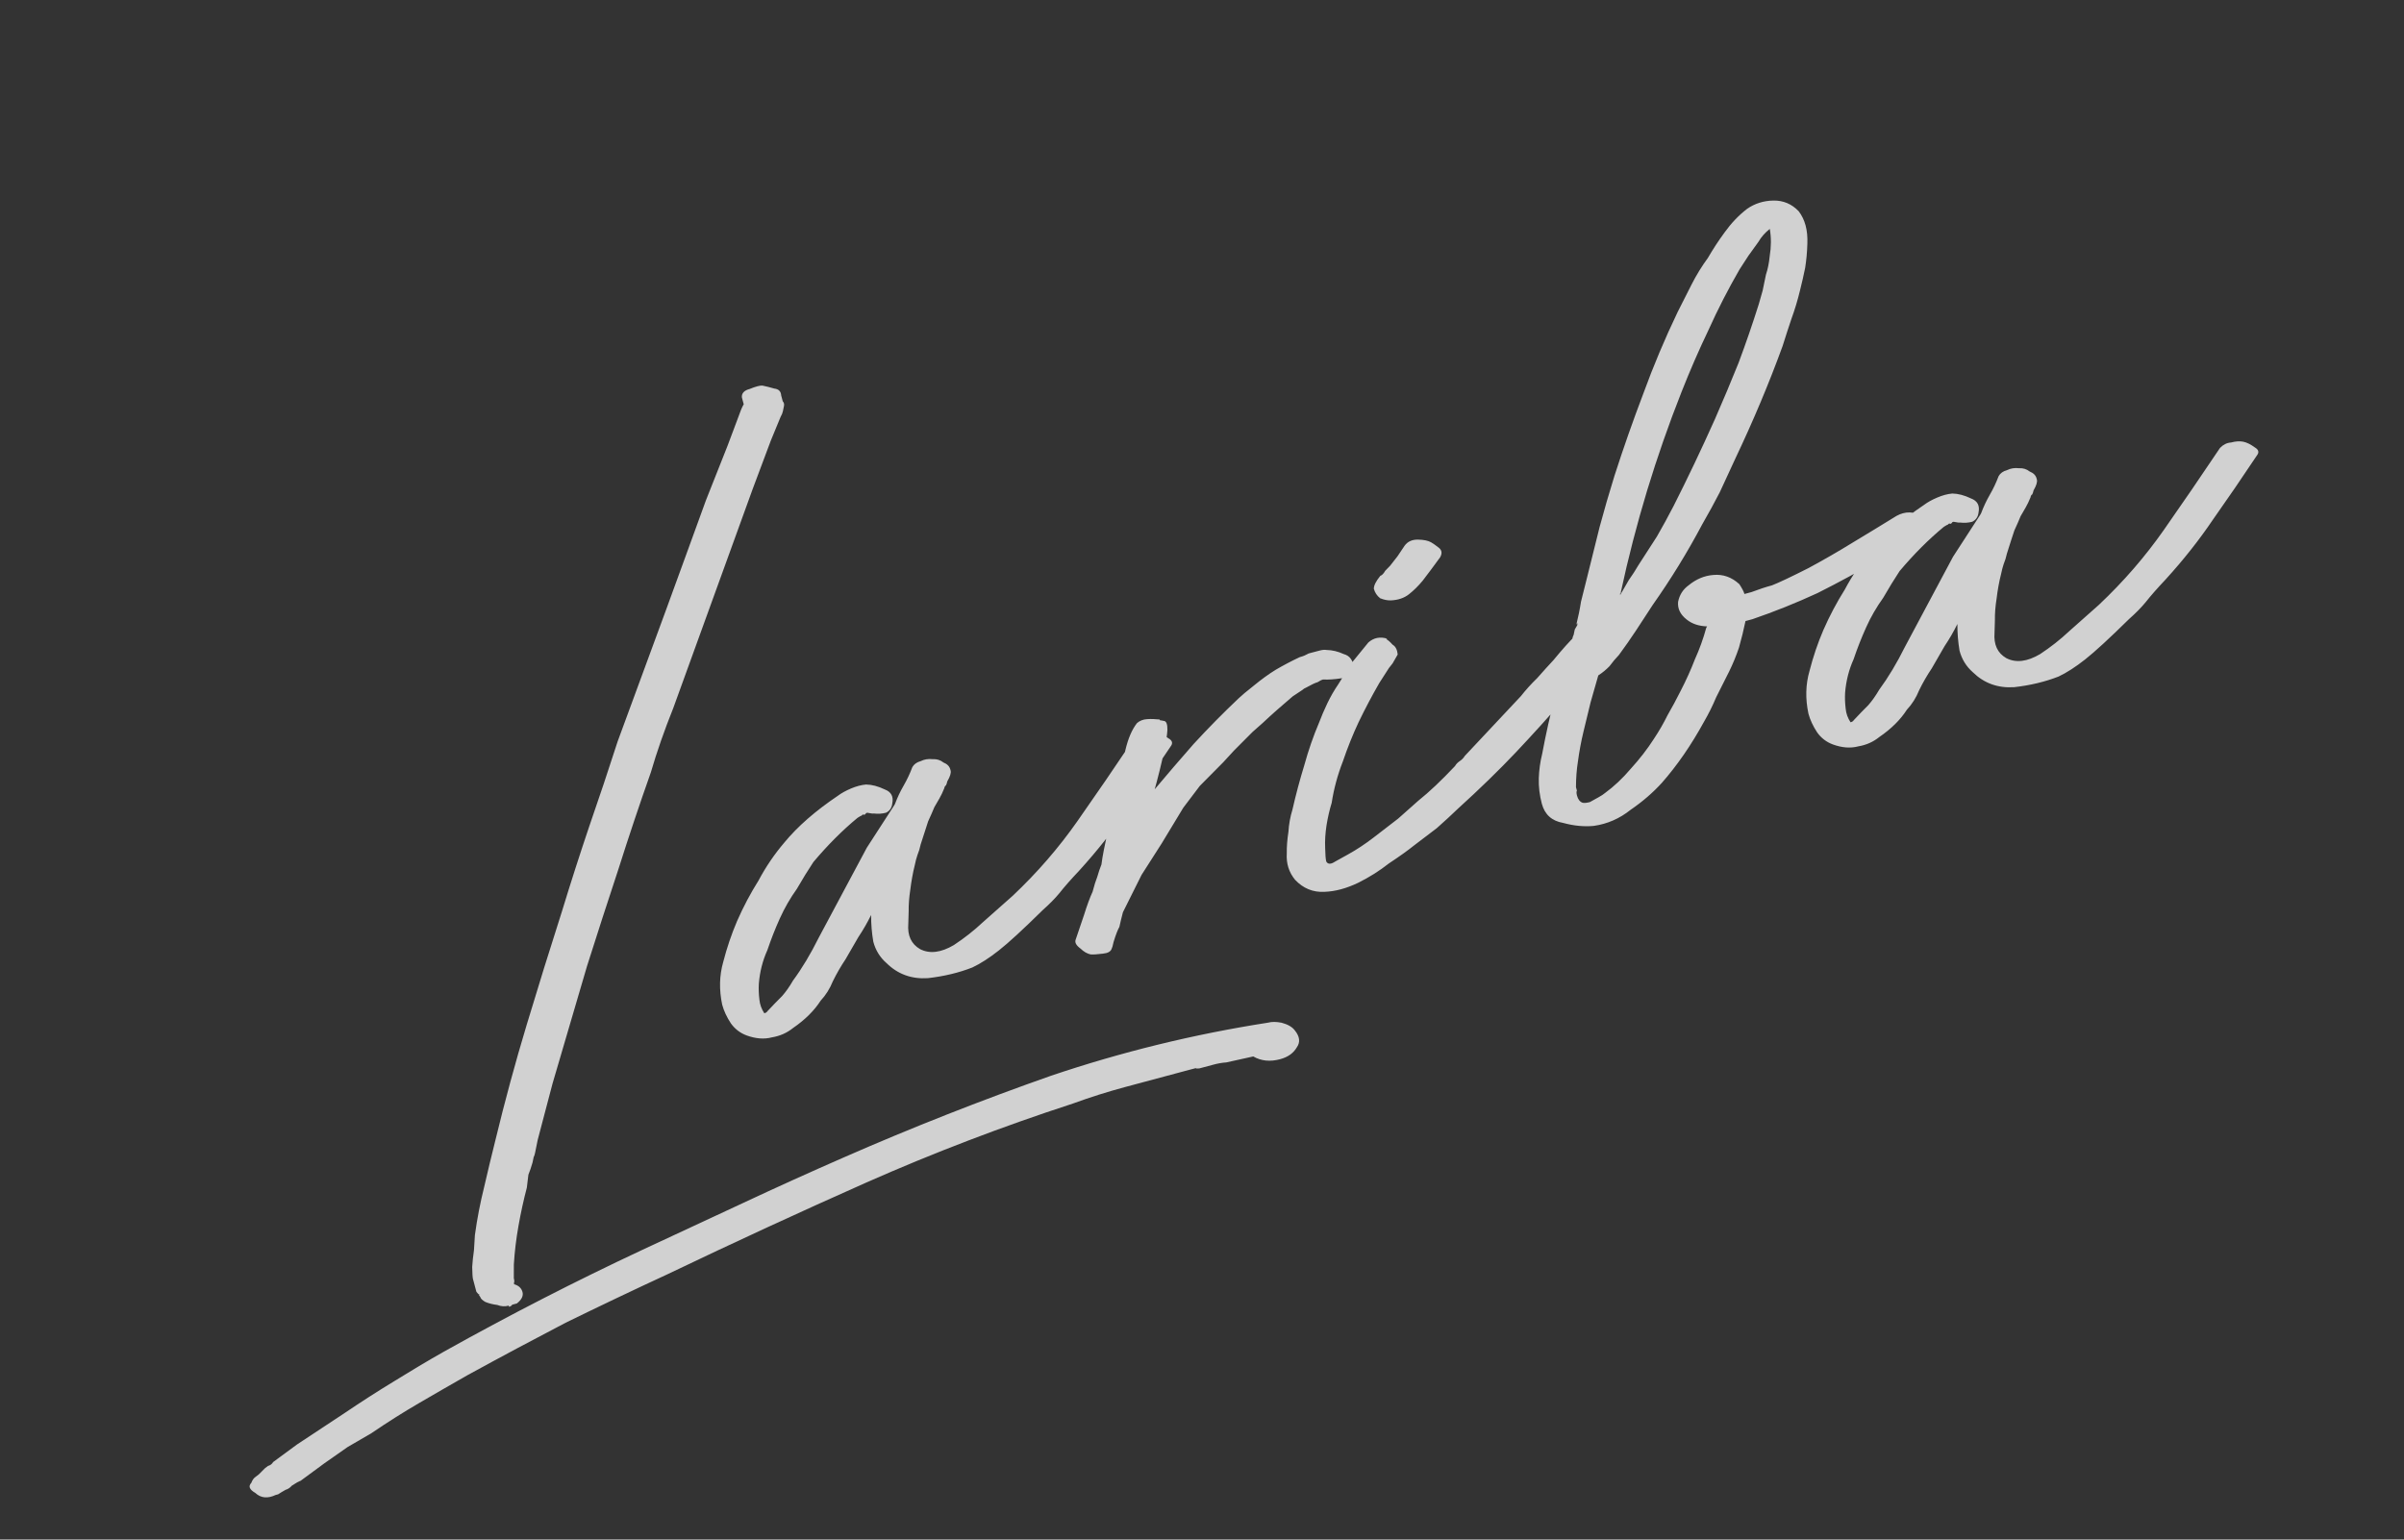 <?xml version="1.0" encoding="UTF-8"?> <svg xmlns="http://www.w3.org/2000/svg" width="64" height="41" viewBox="0 0 64 41" fill="none"><rect x="0" y="0" width="64" height="41" fill="#333333" stroke="none"/><path opacity="0.77" d="M34.471 27.44C34.603 27.603 34.621 27.753 34.526 27.889C34.435 28.046 34.287 28.152 34.081 28.207C33.813 28.279 33.574 28.255 33.365 28.134L32.646 28.293C32.538 28.3 32.421 28.32 32.298 28.354C32.174 28.387 32.05 28.42 31.927 28.453C31.818 28.46 31.805 28.452 31.888 28.43C31.976 28.429 31.965 28.432 31.857 28.439L31.671 28.488L31.331 28.579C30.857 28.706 30.394 28.831 29.94 28.952C29.487 29.074 29.029 29.218 28.566 29.387C26.677 30.003 24.844 30.704 23.067 31.49C21.31 32.27 19.541 33.086 17.76 33.939C16.856 34.357 15.955 34.787 15.057 35.226C14.185 35.681 13.316 36.145 12.449 36.62C12.008 36.871 11.578 37.119 11.158 37.364C10.737 37.609 10.312 37.878 9.883 38.17C9.672 38.292 9.462 38.415 9.252 38.537C9.048 38.68 8.843 38.824 8.638 38.967L8.002 39.435C7.961 39.446 7.884 39.489 7.771 39.563C7.721 39.621 7.664 39.658 7.602 39.675C7.526 39.718 7.459 39.758 7.403 39.795L7.341 39.811C7.125 39.913 6.944 39.896 6.797 39.758C6.64 39.668 6.605 39.578 6.691 39.489C6.716 39.416 6.756 39.361 6.813 39.323C6.869 39.286 6.922 39.239 6.973 39.181C7.024 39.123 7.078 39.076 7.134 39.039C7.196 39.022 7.242 38.988 7.272 38.935L7.908 38.467L9.175 37.63C9.605 37.339 10.047 37.054 10.503 36.777C10.939 36.506 11.377 36.245 11.818 35.995C13.566 35.018 15.323 34.117 17.089 33.29C17.993 32.871 18.886 32.455 19.77 32.042C20.653 31.628 21.549 31.223 22.458 30.825C24.276 30.028 26.114 29.304 27.971 28.651C29.855 28.014 31.782 27.542 33.754 27.235C33.857 27.207 33.978 27.208 34.119 27.236C34.285 27.28 34.403 27.348 34.471 27.44ZM12.731 34.458C12.736 34.478 12.749 34.486 12.77 34.48C12.77 34.48 12.744 34.465 12.692 34.435L12.731 34.458ZM12.634 34.219L12.601 34.095L12.592 34.064C12.581 34.023 12.574 33.915 12.571 33.739C12.579 33.604 12.595 33.456 12.618 33.295C12.626 33.161 12.634 33.026 12.643 32.891C12.702 32.456 12.786 32.025 12.892 31.599C12.984 31.199 13.083 30.786 13.19 30.359C13.441 29.32 13.719 28.296 14.023 27.287C14.327 26.278 14.641 25.266 14.966 24.252C15.201 23.482 15.442 22.733 15.688 22.004C15.95 21.249 16.201 20.497 16.442 19.748L17.726 16.257C17.904 15.767 18.082 15.278 18.261 14.789C18.439 14.299 18.617 13.81 18.795 13.32L19.368 11.874L19.658 11.101C19.707 10.956 19.754 10.843 19.8 10.765L19.791 10.734L19.75 10.58C19.743 10.471 19.812 10.397 19.956 10.359C20.115 10.294 20.229 10.264 20.296 10.268C20.389 10.287 20.496 10.313 20.615 10.348C20.73 10.361 20.79 10.422 20.797 10.531C20.808 10.572 20.822 10.624 20.838 10.685C20.87 10.721 20.881 10.762 20.872 10.809C20.862 10.856 20.852 10.903 20.843 10.949C20.833 10.996 20.814 11.046 20.783 11.098L20.522 11.731L20.039 13.02L17.925 18.854C17.687 19.448 17.487 20.02 17.326 20.572C17.024 21.425 16.736 22.287 16.461 23.155C16.18 24.004 15.902 24.862 15.627 25.731L14.709 28.859L14.315 30.356L14.244 30.706C14.253 30.66 14.253 30.66 14.244 30.706C14.234 30.753 14.222 30.79 14.207 30.816L14.178 30.956C14.144 31.076 14.107 31.185 14.067 31.284C14.053 31.398 14.04 31.512 14.026 31.626C13.939 31.959 13.864 32.299 13.803 32.647C13.741 32.995 13.7 33.337 13.68 33.673L13.679 34.038C13.695 34.1 13.696 34.144 13.681 34.17L13.689 34.201C13.809 34.235 13.882 34.304 13.91 34.407C13.938 34.51 13.887 34.612 13.76 34.712L13.636 34.745C13.621 34.772 13.593 34.79 13.552 34.801L13.543 34.77C13.44 34.798 13.339 34.792 13.24 34.752C13.126 34.738 13.02 34.712 12.921 34.672C12.842 34.627 12.798 34.584 12.787 34.542L12.731 34.458C12.731 34.458 12.715 34.44 12.684 34.404L12.675 34.373L12.65 34.281L12.634 34.219ZM30.802 19.512C30.895 19.531 30.997 19.581 31.107 19.662C31.212 19.722 31.231 19.794 31.165 19.878C30.771 20.469 30.382 21.037 29.998 21.582C29.635 22.121 29.214 22.654 28.737 23.179C28.513 23.416 28.335 23.618 28.203 23.786C28.087 23.927 27.939 24.077 27.761 24.235C27.236 24.752 26.847 25.11 26.591 25.311C26.336 25.512 26.101 25.663 25.885 25.765C25.525 25.906 25.131 26 24.702 26.049C24.268 26.077 23.901 25.944 23.601 25.648C23.427 25.496 23.31 25.306 23.25 25.08C23.209 24.848 23.19 24.61 23.191 24.367C23.091 24.57 22.978 24.766 22.852 24.955C22.746 25.137 22.633 25.334 22.512 25.543C22.386 25.731 22.273 25.927 22.173 26.13C22.093 26.328 21.985 26.501 21.848 26.648C21.676 26.915 21.432 27.157 21.115 27.375C20.951 27.507 20.764 27.59 20.552 27.625C20.346 27.68 20.121 27.663 19.876 27.574C19.704 27.51 19.566 27.403 19.459 27.255C19.348 27.086 19.27 26.919 19.226 26.754C19.142 26.357 19.151 25.979 19.253 25.621C19.351 25.241 19.474 24.877 19.623 24.528C19.788 24.152 19.978 23.792 20.195 23.447C20.386 23.087 20.615 22.749 20.884 22.434C21.234 22.009 21.708 21.595 22.307 21.191C22.399 21.122 22.515 21.058 22.653 20.999C22.792 20.94 22.926 20.904 23.055 20.892C23.21 20.894 23.377 20.938 23.554 21.023C23.726 21.087 23.793 21.213 23.754 21.4C23.741 21.514 23.685 21.595 23.588 21.643C23.485 21.671 23.376 21.678 23.262 21.664C23.241 21.67 23.184 21.663 23.091 21.644L23.06 21.652C23.045 21.678 23.027 21.694 23.006 21.7C22.98 21.684 22.96 21.69 22.945 21.716C22.924 21.722 22.886 21.743 22.829 21.78C22.794 21.812 22.794 21.812 22.829 21.78C22.431 22.108 22.039 22.5 21.654 22.957C21.512 23.171 21.366 23.409 21.215 23.67C21.039 23.916 20.888 24.178 20.763 24.454C20.638 24.73 20.527 25.014 20.428 25.306C20.303 25.582 20.228 25.878 20.202 26.195C20.194 26.329 20.199 26.471 20.217 26.621C20.23 26.75 20.273 26.871 20.348 26.984C20.389 26.973 20.417 26.954 20.432 26.928C20.569 26.781 20.699 26.647 20.821 26.526C20.923 26.41 21.019 26.274 21.109 26.117C21.352 25.787 21.581 25.405 21.796 24.972L23.076 22.576L23.802 21.453L23.825 21.414C23.889 21.242 23.966 21.078 24.057 20.921C24.147 20.765 24.225 20.6 24.289 20.428C24.334 20.35 24.409 20.297 24.512 20.269C24.609 20.221 24.715 20.204 24.829 20.217C24.938 20.21 25.034 20.24 25.118 20.306C25.217 20.346 25.277 20.407 25.299 20.489L25.308 20.52C25.324 20.582 25.295 20.678 25.219 20.809C25.21 20.855 25.197 20.892 25.182 20.918C25.162 20.923 25.147 20.95 25.137 20.996C25.097 21.095 25.055 21.184 25.01 21.262C24.979 21.315 24.934 21.393 24.874 21.497C24.834 21.596 24.779 21.722 24.709 21.873C24.66 22.018 24.594 22.224 24.51 22.489C24.491 22.583 24.462 22.679 24.422 22.778C24.397 22.851 24.375 22.934 24.356 23.028C24.303 23.241 24.263 23.461 24.235 23.689C24.203 23.897 24.188 24.089 24.191 24.265L24.181 24.599C24.155 24.915 24.26 25.14 24.495 25.276C24.751 25.407 25.05 25.37 25.393 25.168C25.675 24.982 25.93 24.781 26.16 24.565C26.409 24.344 26.677 24.106 26.963 23.853C27.615 23.237 28.188 22.575 28.683 21.868C29.179 21.161 29.679 20.431 30.184 19.677C30.27 19.588 30.368 19.54 30.476 19.532C30.6 19.499 30.708 19.492 30.802 19.512ZM30.269 19.257C30.34 19.194 30.43 19.158 30.539 19.151C30.647 19.144 30.759 19.148 30.873 19.161C30.878 19.182 30.891 19.189 30.912 19.184C30.912 19.184 30.935 19.189 30.982 19.198C31.049 19.202 31.082 19.282 31.079 19.437C31.071 19.572 31.048 19.733 31.009 19.92C30.971 20.107 30.925 20.307 30.872 20.52C30.819 20.733 30.775 20.899 30.741 21.019C31.076 20.62 31.421 20.218 31.776 19.814C32.152 19.404 32.552 18.998 32.974 18.598L33.135 18.456L33.38 18.258C33.579 18.094 33.773 17.953 33.963 17.836C34.173 17.714 34.386 17.601 34.602 17.5L34.632 17.491C34.694 17.475 34.764 17.445 34.84 17.402C34.944 17.375 35.036 17.35 35.119 17.328C35.201 17.306 35.266 17.299 35.312 17.309C35.468 17.312 35.621 17.348 35.772 17.418C35.939 17.462 36.029 17.592 36.043 17.809C36.014 17.949 35.904 18.034 35.713 18.063C35.522 18.092 35.359 18.103 35.225 18.095C35.184 18.105 35.135 18.13 35.078 18.167C35.017 18.183 34.909 18.234 34.755 18.32C34.734 18.325 34.706 18.344 34.671 18.375L34.417 18.543C34.111 18.802 33.843 19.039 33.614 19.255L33.346 19.492L32.85 19.99L32.568 20.297L31.942 20.929L31.502 21.51L30.928 22.459L30.391 23.299L29.895 24.293C29.852 24.459 29.82 24.589 29.801 24.683C29.756 24.761 29.704 24.896 29.645 25.089C29.626 25.182 29.609 25.242 29.594 25.268C29.569 25.341 29.492 25.384 29.363 25.396C29.213 25.415 29.105 25.422 29.037 25.417C28.944 25.398 28.852 25.346 28.763 25.259C28.653 25.178 28.61 25.101 28.635 25.028L28.857 24.373C28.94 24.107 29.017 23.899 29.087 23.748C29.131 23.581 29.172 23.449 29.212 23.35C29.246 23.23 29.283 23.121 29.323 23.022C29.337 22.908 29.358 22.781 29.386 22.64L29.473 22.22L29.807 20.871C29.838 20.576 29.89 20.275 29.962 19.968C30.035 19.662 30.137 19.425 30.269 19.257ZM37.075 17.665L36.976 17.791L36.719 18.191C36.523 18.531 36.34 18.878 36.169 19.233C36.015 19.561 35.876 19.908 35.752 20.272C35.608 20.642 35.509 21.011 35.453 21.379C35.394 21.572 35.348 21.772 35.315 21.979C35.283 22.187 35.27 22.389 35.279 22.585C35.282 22.761 35.292 22.88 35.308 22.942C35.351 23.019 35.429 23.02 35.541 22.946L35.887 22.754C36.118 22.626 36.343 22.477 36.563 22.308C36.782 22.138 37.002 21.969 37.222 21.8L37.757 21.325C38.048 21.093 38.374 20.784 38.735 20.401C38.765 20.348 38.809 20.303 38.865 20.266C38.921 20.229 38.964 20.184 38.995 20.132L40.489 18.539C40.621 18.371 40.766 18.211 40.924 18.058C41.076 17.885 41.221 17.725 41.358 17.578C41.591 17.294 41.787 17.076 41.945 16.923C42.117 16.744 42.283 16.579 42.441 16.426C42.497 16.389 42.572 16.38 42.665 16.399C42.774 16.392 42.875 16.398 42.968 16.417C43.062 16.436 43.13 16.484 43.173 16.561C43.23 16.612 43.239 16.687 43.2 16.786C43.124 16.916 43.028 17.053 42.912 17.194C42.795 17.336 42.668 17.48 42.531 17.628C42.226 17.974 42.013 18.208 41.891 18.329C41.769 18.45 41.692 18.537 41.662 18.589C41.241 19.078 40.806 19.558 40.359 20.032C39.912 20.505 39.395 21.008 38.809 21.54C38.651 21.693 38.465 21.864 38.251 22.054C38.031 22.224 37.829 22.377 37.645 22.515C37.482 22.647 37.259 22.806 36.978 22.992C36.723 23.192 36.449 23.365 36.156 23.51C35.843 23.66 35.544 23.74 35.26 23.75C34.955 23.766 34.694 23.659 34.478 23.43C34.314 23.23 34.24 22.996 34.257 22.727C34.254 22.551 34.269 22.359 34.301 22.152C34.313 21.95 34.349 21.752 34.408 21.56C34.499 21.16 34.604 20.767 34.722 20.383C34.834 19.977 34.965 19.6 35.114 19.25C35.179 19.079 35.253 18.904 35.338 18.727C35.423 18.549 35.521 18.379 35.632 18.217L35.98 17.66L36.429 17.109C36.572 16.983 36.739 16.949 36.932 17.008L36.901 17.016C36.953 17.046 37.011 17.097 37.074 17.168C37.152 17.213 37.198 17.301 37.21 17.43L37.075 17.665ZM37.023 15.989C36.935 15.991 36.842 15.972 36.743 15.932C36.659 15.866 36.603 15.782 36.575 15.679C36.574 15.591 36.632 15.476 36.748 15.334C36.789 15.323 36.833 15.278 36.878 15.2L37.008 15.066L37.205 14.814L37.395 14.531C37.475 14.421 37.594 14.368 37.749 14.37C37.904 14.373 38.021 14.397 38.099 14.442C38.152 14.472 38.22 14.52 38.304 14.586C38.388 14.652 38.399 14.737 38.339 14.842L38.096 15.172L37.876 15.463C37.759 15.604 37.637 15.725 37.509 15.826C37.382 15.926 37.22 15.981 37.023 15.989ZM51.188 13.751C51.298 13.832 51.344 13.919 51.325 14.012C51.321 14.08 51.273 14.148 51.181 14.217L50.066 14.88C49.513 15.205 48.954 15.509 48.389 15.793C47.819 16.056 47.241 16.288 46.655 16.489L46.469 16.539C46.421 16.773 46.363 17.009 46.295 17.248C46.221 17.467 46.134 17.678 46.034 17.882C45.919 18.111 45.803 18.341 45.688 18.57C45.594 18.795 45.486 19.011 45.365 19.22C45.024 19.842 44.65 20.384 44.244 20.846C44.005 21.109 43.727 21.349 43.41 21.566C43.119 21.799 42.793 21.942 42.431 21.994C42.173 22.019 41.901 21.993 41.615 21.915C41.314 21.863 41.125 21.693 41.047 21.404C40.987 21.177 40.96 20.953 40.966 20.73C40.973 20.508 41.003 20.29 41.056 20.077C41.156 19.542 41.271 19.025 41.403 18.526C41.534 18.027 41.686 17.523 41.858 17.013C41.868 16.966 41.88 16.93 41.895 16.903C41.905 16.857 41.915 16.81 41.924 16.763C41.939 16.737 41.962 16.698 41.992 16.646C41.996 16.578 41.986 16.581 41.961 16.654C42.014 16.441 42.058 16.23 42.09 16.023C42.144 15.81 42.197 15.597 42.25 15.384C42.367 14.911 42.478 14.461 42.585 14.035C42.706 13.583 42.839 13.128 42.981 12.67C43.222 11.921 43.479 11.19 43.751 10.476C44.018 9.742 44.322 9.02 44.662 8.311C44.792 8.055 44.915 7.812 45.03 7.583C45.16 7.327 45.306 7.089 45.468 6.869C45.604 6.634 45.753 6.406 45.915 6.186C46.092 5.94 46.29 5.732 46.51 5.563C46.714 5.42 46.948 5.346 47.212 5.341C47.476 5.337 47.7 5.431 47.885 5.625C48.054 5.845 48.131 6.133 48.116 6.49C48.11 6.713 48.09 6.928 48.057 7.136C48.019 7.323 47.973 7.523 47.92 7.736C47.857 7.996 47.781 8.248 47.692 8.492C47.618 8.711 47.539 8.953 47.456 9.218C47.1 10.197 46.682 11.193 46.202 12.205C46.062 12.507 45.922 12.81 45.783 13.112C45.637 13.394 45.482 13.679 45.316 13.966C44.92 14.713 44.481 15.426 44.001 16.107C43.86 16.322 43.711 16.549 43.555 16.79C43.413 17.005 43.262 17.222 43.1 17.442C43.014 17.531 42.93 17.631 42.849 17.741C42.762 17.831 42.663 17.913 42.55 17.987L42.345 18.704C42.282 18.964 42.219 19.224 42.156 19.484C42.093 19.744 42.044 20.011 42.007 20.286C41.974 20.493 41.957 20.719 41.956 20.962C41.967 21.003 41.975 21.034 41.981 21.055C41.966 21.081 41.967 21.125 41.983 21.187C42.011 21.29 42.061 21.354 42.134 21.378C42.181 21.388 42.245 21.381 42.328 21.359C42.404 21.317 42.481 21.274 42.558 21.231C42.635 21.189 42.691 21.151 42.727 21.12C42.967 20.945 43.197 20.729 43.415 20.472C43.654 20.209 43.859 19.944 44.03 19.677C44.172 19.463 44.292 19.254 44.392 19.05C44.513 18.841 44.631 18.622 44.746 18.392C44.891 18.11 45.016 17.834 45.12 17.563C45.245 17.287 45.346 17.006 45.424 16.72L45.447 16.681C45.224 16.674 45.042 16.612 44.9 16.496C44.733 16.364 44.657 16.207 44.675 16.026C44.713 15.839 44.807 15.693 44.955 15.587C45.154 15.423 45.372 15.331 45.61 15.312C45.868 15.287 46.1 15.368 46.305 15.556C46.379 15.669 46.425 15.756 46.441 15.818L46.627 15.768C46.828 15.692 47.01 15.632 47.175 15.588C47.355 15.518 47.678 15.365 48.145 15.129C48.55 14.91 48.943 14.684 49.322 14.45C49.721 14.21 50.11 13.973 50.489 13.739C50.72 13.611 50.953 13.615 51.188 13.751ZM44.767 10.436C44.425 11.3 44.119 12.178 43.849 13.067C43.58 13.956 43.346 14.858 43.15 15.772C43.155 15.793 43.148 15.806 43.127 15.812C43.127 15.812 43.13 15.822 43.135 15.842C43.211 15.712 43.286 15.581 43.361 15.45C43.458 15.314 43.543 15.181 43.619 15.05C43.79 14.783 43.954 14.53 44.11 14.289C44.261 14.028 44.409 13.756 44.555 13.474C44.93 12.733 45.298 11.961 45.657 11.158C45.876 10.658 46.085 10.16 46.284 9.665C46.477 9.149 46.657 8.626 46.824 8.096L46.926 7.737C46.955 7.597 46.984 7.457 47.013 7.316C47.062 7.171 47.095 7.007 47.113 6.826C47.155 6.571 47.156 6.328 47.116 6.096C46.989 6.196 46.887 6.312 46.812 6.443C46.731 6.553 46.642 6.676 46.546 6.812L46.312 7.173C46.01 7.695 45.734 8.233 45.485 8.786C45.23 9.318 44.991 9.868 44.767 10.436ZM59.72 11.763C59.814 11.782 59.916 11.832 60.026 11.913C60.13 11.973 60.15 12.045 60.084 12.129C59.69 12.721 59.301 13.289 58.917 13.833C58.553 14.372 58.133 14.905 57.655 15.43C57.431 15.667 57.254 15.869 57.122 16.037C57.005 16.179 56.858 16.329 56.679 16.487C56.155 17.003 55.765 17.361 55.51 17.562C55.255 17.763 55.019 17.915 54.803 18.017C54.444 18.157 54.049 18.252 53.621 18.3C53.186 18.328 52.819 18.195 52.519 17.9C52.346 17.747 52.229 17.558 52.168 17.331C52.128 17.099 52.109 16.861 52.11 16.618C52.01 16.822 51.897 17.017 51.77 17.206C51.665 17.389 51.552 17.585 51.431 17.794C51.305 17.982 51.191 18.178 51.092 18.382C51.012 18.58 50.904 18.752 50.766 18.899C50.595 19.166 50.351 19.408 50.033 19.626C49.87 19.758 49.683 19.841 49.471 19.876C49.265 19.931 49.04 19.914 48.795 19.825C48.623 19.761 48.484 19.654 48.378 19.506C48.267 19.337 48.189 19.171 48.145 19.006C48.06 18.609 48.069 18.231 48.172 17.872C48.269 17.492 48.392 17.128 48.542 16.779C48.706 16.404 48.897 16.043 49.114 15.698C49.304 15.338 49.534 15 49.803 14.685C50.153 14.26 50.627 13.846 51.226 13.443C51.318 13.374 51.433 13.31 51.572 13.251C51.711 13.191 51.844 13.155 51.974 13.143C52.129 13.145 52.295 13.189 52.473 13.274C52.645 13.338 52.711 13.464 52.673 13.651C52.659 13.765 52.604 13.846 52.506 13.895C52.403 13.922 52.295 13.929 52.181 13.916C52.16 13.921 52.103 13.914 52.01 13.895L51.979 13.903C51.964 13.93 51.946 13.945 51.925 13.951C51.899 13.936 51.878 13.941 51.863 13.967C51.843 13.973 51.804 13.994 51.748 14.031C51.712 14.063 51.712 14.063 51.748 14.031C51.35 14.359 50.958 14.751 50.572 15.208C50.431 15.422 50.285 15.66 50.134 15.922C49.957 16.168 49.806 16.429 49.682 16.705C49.557 16.982 49.445 17.266 49.347 17.557C49.222 17.834 49.147 18.13 49.121 18.446C49.113 18.581 49.118 18.723 49.136 18.872C49.148 19.002 49.192 19.123 49.266 19.235C49.307 19.224 49.336 19.206 49.351 19.179C49.488 19.032 49.618 18.898 49.74 18.777C49.841 18.661 49.937 18.525 50.028 18.369C50.271 18.038 50.5 17.657 50.715 17.224L51.994 14.827L52.721 13.705L52.743 13.665C52.807 13.494 52.885 13.329 52.975 13.172C53.066 13.016 53.143 12.851 53.208 12.68C53.253 12.601 53.327 12.548 53.43 12.521C53.528 12.472 53.633 12.455 53.748 12.469C53.856 12.462 53.952 12.491 54.036 12.557C54.135 12.597 54.196 12.658 54.218 12.74L54.226 12.771C54.243 12.833 54.213 12.929 54.138 13.06C54.128 13.107 54.116 13.143 54.101 13.169C54.08 13.175 54.065 13.201 54.056 13.248C54.016 13.347 53.973 13.435 53.928 13.514C53.898 13.566 53.853 13.644 53.792 13.749C53.753 13.848 53.698 13.973 53.628 14.124C53.579 14.27 53.512 14.475 53.429 14.741C53.41 14.834 53.38 14.93 53.34 15.029C53.316 15.102 53.294 15.185 53.275 15.279C53.221 15.492 53.181 15.713 53.154 15.941C53.121 16.148 53.106 16.34 53.109 16.516L53.099 16.85C53.074 17.166 53.178 17.392 53.413 17.527C53.669 17.658 53.969 17.622 54.312 17.419C54.594 17.233 54.849 17.032 55.078 16.817C55.328 16.595 55.596 16.358 55.881 16.104C56.533 15.488 57.107 14.826 57.602 14.119C58.097 13.412 58.597 12.682 59.102 11.928C59.189 11.839 59.286 11.791 59.395 11.784C59.518 11.751 59.627 11.744 59.72 11.763Z" fill="white"></path></svg> 